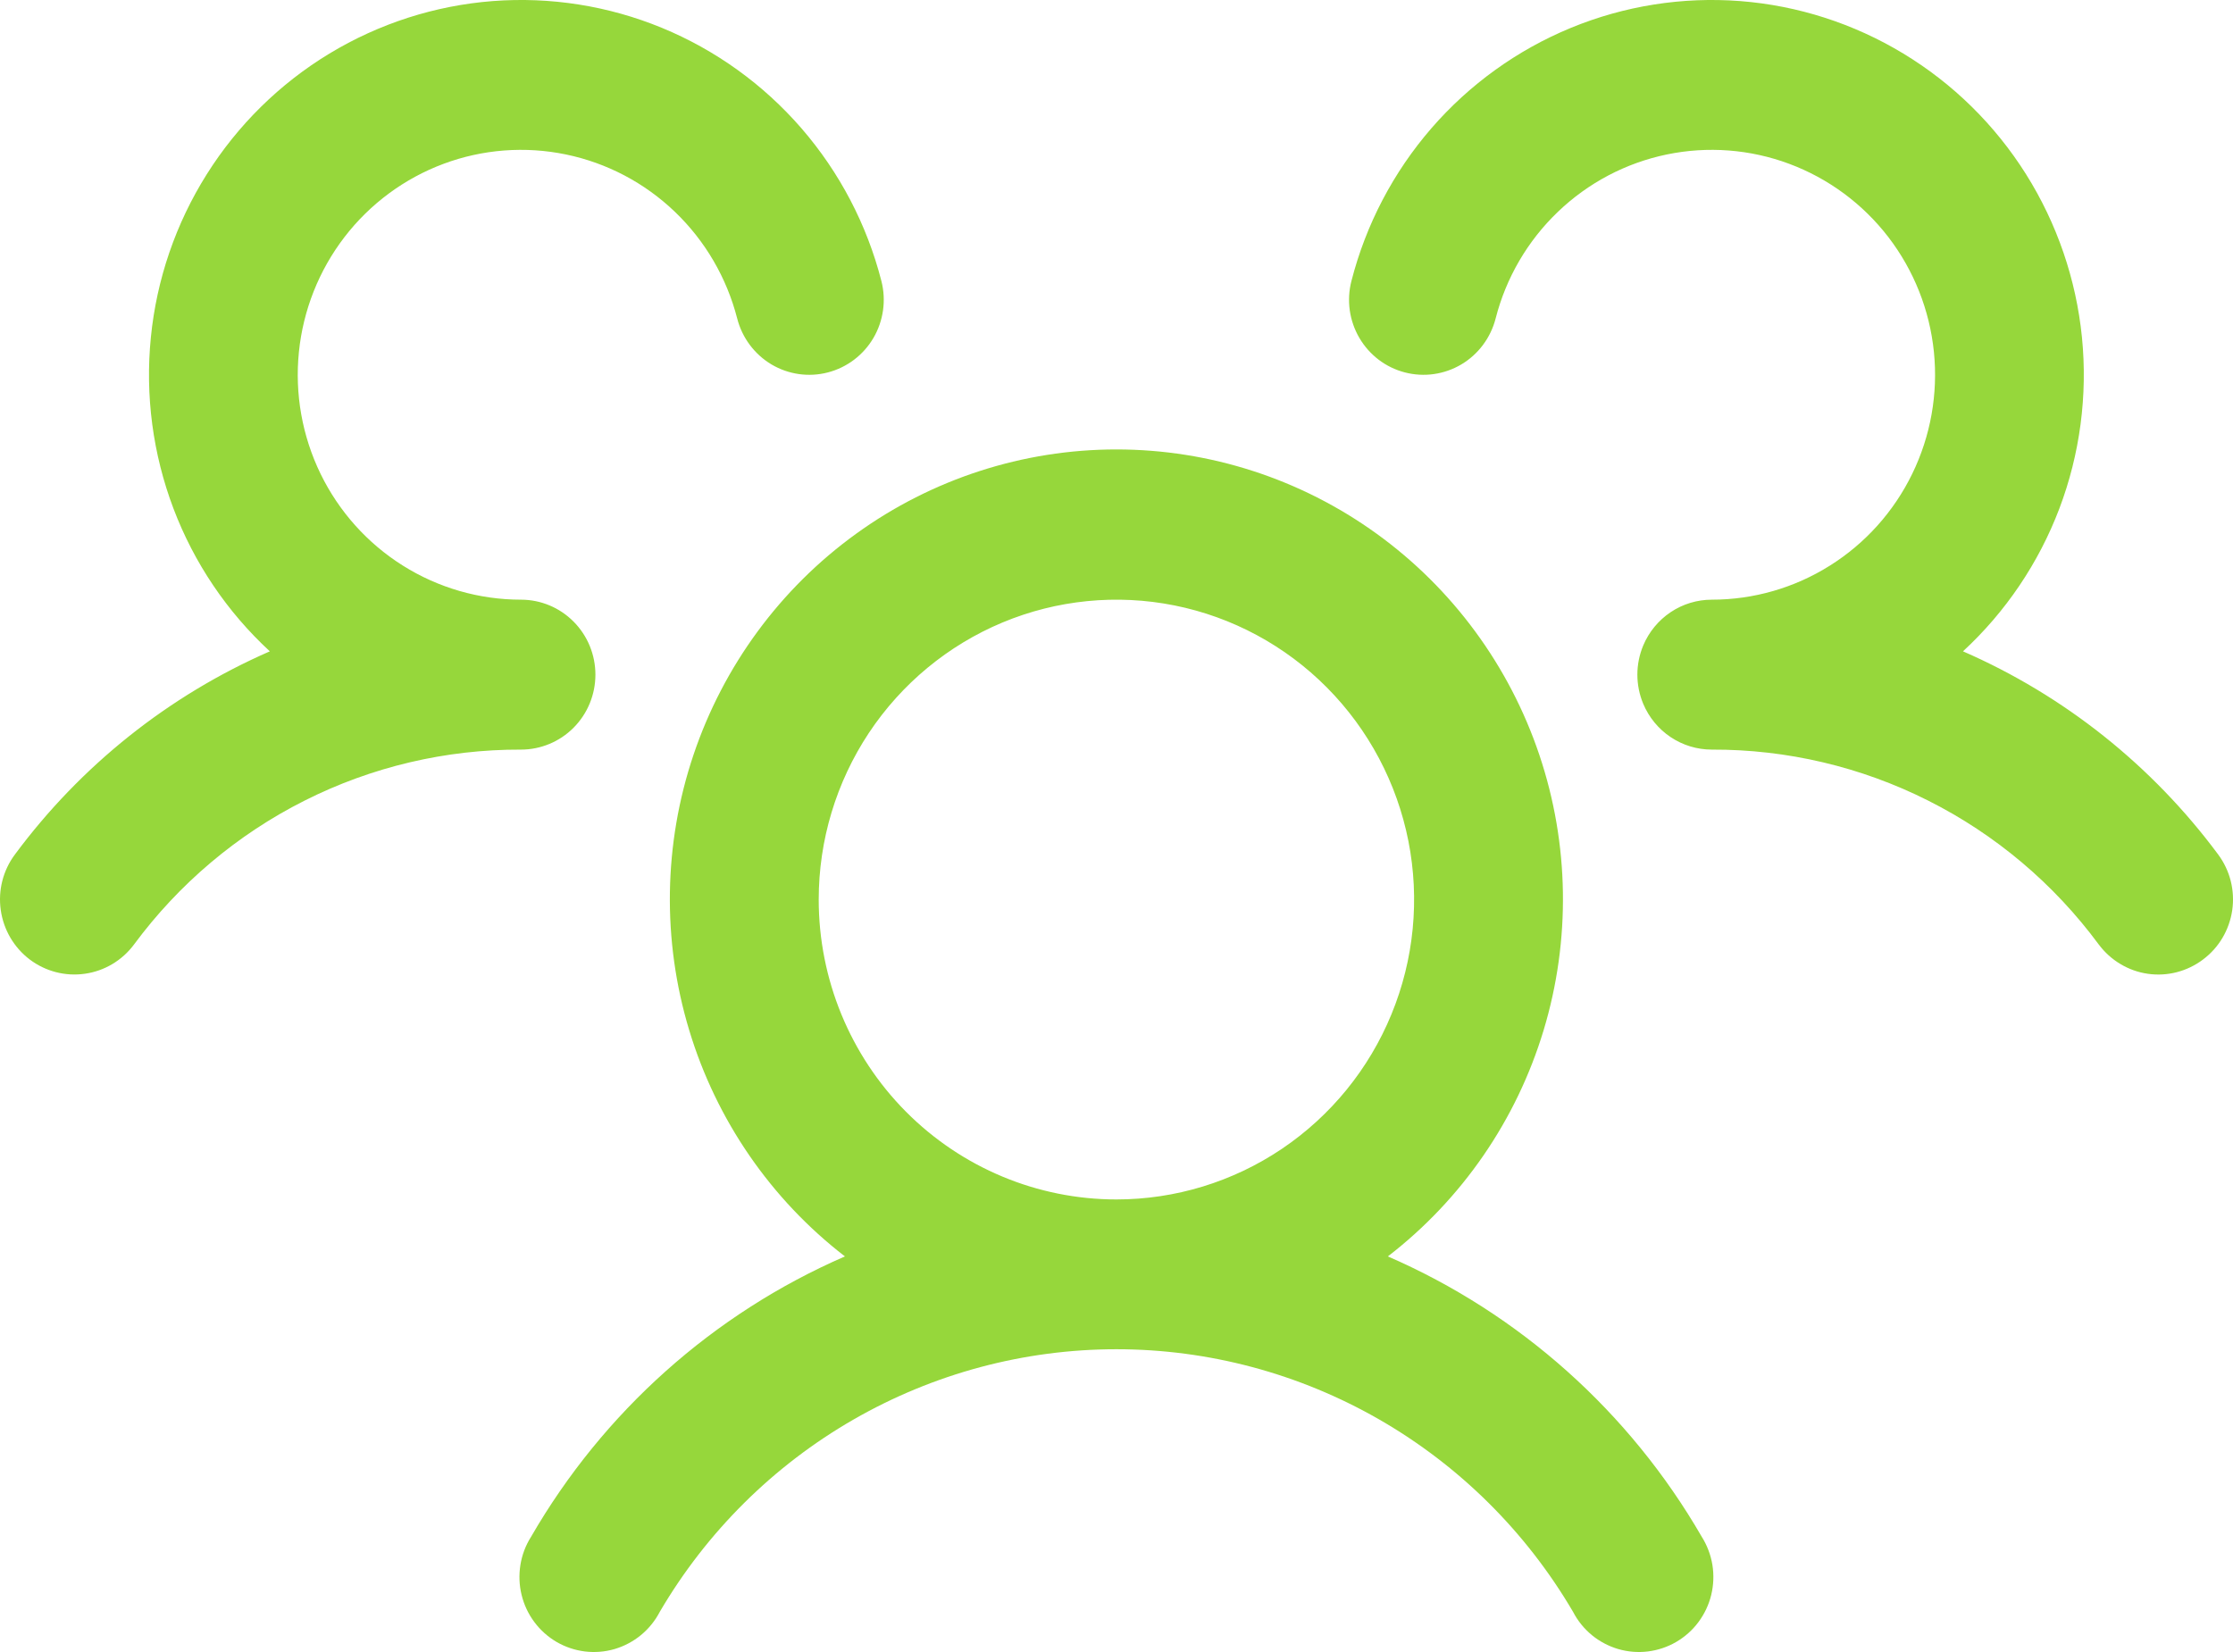 <svg xmlns="http://www.w3.org/2000/svg" width="50" height="37" viewBox="0 0 50 37" fill="none"><path d="M49.328 21.491C49.153 21.623 48.954 21.719 48.742 21.774C48.53 21.829 48.309 21.841 48.093 21.81C47.876 21.779 47.668 21.705 47.48 21.592C47.291 21.48 47.127 21.331 46.995 21.155C45.991 19.795 44.684 18.691 43.178 17.933C41.673 17.174 40.012 16.783 38.33 16.789C38.002 16.789 37.681 16.692 37.408 16.509C37.135 16.327 36.922 16.067 36.794 15.763C36.708 15.556 36.663 15.335 36.663 15.11C36.663 14.886 36.708 14.664 36.794 14.457C36.922 14.153 37.135 13.894 37.408 13.711C37.681 13.528 38.002 13.431 38.33 13.431C39.265 13.431 40.181 13.167 40.974 12.668C41.768 12.17 42.407 11.457 42.818 10.611C43.23 9.765 43.398 8.82 43.303 7.883C43.208 6.945 42.854 6.054 42.282 5.309C41.709 4.564 40.94 3.996 40.063 3.669C39.186 3.342 38.236 3.27 37.32 3.46C36.404 3.65 35.56 4.095 34.883 4.745C34.205 5.394 33.722 6.222 33.489 7.134C33.434 7.348 33.338 7.549 33.206 7.725C33.075 7.901 32.91 8.05 32.721 8.162C32.532 8.274 32.324 8.347 32.107 8.378C31.89 8.409 31.669 8.396 31.457 8.341C31.245 8.286 31.046 8.19 30.871 8.057C30.697 7.924 30.549 7.758 30.438 7.568C30.327 7.378 30.254 7.168 30.223 6.949C30.193 6.731 30.205 6.508 30.26 6.295C30.584 5.03 31.197 3.859 32.05 2.874C32.903 1.89 33.972 1.12 35.172 0.625C36.372 0.13 37.67 -0.075 38.963 0.024C40.256 0.124 41.508 0.527 42.619 1.2C43.731 1.873 44.671 2.798 45.365 3.901C46.059 5.005 46.488 6.256 46.618 7.556C46.747 8.856 46.574 10.169 46.112 11.39C45.649 12.61 44.91 13.705 43.954 14.588C46.22 15.576 48.19 17.145 49.668 19.138C49.799 19.315 49.895 19.516 49.949 19.73C50.003 19.944 50.014 20.167 49.983 20.385C49.951 20.604 49.877 20.814 49.765 21.004C49.653 21.194 49.504 21.359 49.328 21.491ZM38.105 34.42C38.225 34.611 38.306 34.825 38.343 35.048C38.379 35.272 38.37 35.5 38.317 35.72C38.264 35.94 38.166 36.147 38.032 36.328C37.897 36.51 37.727 36.661 37.532 36.775C37.338 36.888 37.122 36.96 36.899 36.988C36.676 37.015 36.45 36.997 36.234 36.934C36.018 36.87 35.817 36.764 35.643 36.621C35.469 36.477 35.326 36.3 35.222 36.099C34.172 34.308 32.677 32.824 30.884 31.793C29.091 30.762 27.062 30.219 24.998 30.219C22.933 30.219 20.905 30.762 19.112 31.793C17.319 32.824 15.824 34.308 14.774 36.099C14.67 36.3 14.526 36.477 14.352 36.621C14.178 36.764 13.977 36.87 13.762 36.934C13.546 36.997 13.319 37.015 13.096 36.988C12.873 36.96 12.658 36.888 12.463 36.775C12.269 36.661 12.099 36.51 11.964 36.328C11.829 36.147 11.732 35.94 11.679 35.72C11.625 35.5 11.617 35.272 11.653 35.048C11.689 34.825 11.77 34.611 11.891 34.42C13.507 31.623 15.97 29.422 18.919 28.14C17.26 26.86 16.04 25.088 15.432 23.073C14.823 21.058 14.857 18.902 15.528 16.907C16.199 14.913 17.473 13.18 19.172 11.953C20.87 10.726 22.908 10.066 24.998 10.066C27.088 10.066 29.125 10.726 30.824 11.953C32.523 13.18 33.797 14.913 34.468 16.907C35.139 18.902 35.172 21.058 34.564 23.073C33.956 25.088 32.736 26.86 31.076 28.14C34.026 29.422 36.489 31.623 38.105 34.42ZM24.998 26.864C26.316 26.864 27.605 26.47 28.701 25.732C29.797 24.994 30.652 23.945 31.156 22.718C31.661 21.491 31.793 20.14 31.536 18.837C31.278 17.534 30.644 16.338 29.711 15.398C28.779 14.459 27.591 13.819 26.298 13.56C25.005 13.301 23.665 13.434 22.447 13.942C21.229 14.451 20.188 15.312 19.455 16.416C18.723 17.521 18.332 18.819 18.332 20.148C18.332 21.929 19.034 23.637 20.284 24.897C21.534 26.156 23.23 26.864 24.998 26.864ZM13.332 15.11C13.332 14.665 13.157 14.238 12.844 13.923C12.532 13.608 12.108 13.431 11.666 13.431C10.731 13.431 9.815 13.167 9.021 12.668C8.228 12.17 7.589 11.457 7.177 10.611C6.766 9.765 6.598 8.82 6.693 7.883C6.788 6.945 7.142 6.054 7.714 5.309C8.287 4.564 9.055 3.996 9.932 3.669C10.809 3.342 11.76 3.27 12.675 3.46C13.591 3.65 14.436 4.095 15.113 4.745C15.79 5.394 16.273 6.222 16.507 7.134C16.618 7.566 16.894 7.935 17.274 8.162C17.655 8.388 18.11 8.453 18.538 8.341C18.966 8.23 19.333 7.952 19.558 7.568C19.782 7.184 19.846 6.726 19.736 6.295C19.412 5.03 18.799 3.859 17.946 2.874C17.093 1.89 16.024 1.12 14.824 0.625C13.624 0.13 12.326 -0.075 11.033 0.024C9.74 0.124 8.488 0.527 7.376 1.2C6.265 1.873 5.325 2.798 4.631 3.901C3.936 5.005 3.507 6.256 3.378 7.556C3.248 8.856 3.422 10.169 3.884 11.39C4.346 12.61 5.085 13.705 6.042 14.588C3.778 15.577 1.81 17.146 0.334 19.138C0.068 19.494 -0.046 19.942 0.017 20.383C0.079 20.824 0.313 21.222 0.666 21.49C1.02 21.757 1.464 21.872 1.902 21.809C2.34 21.747 2.735 21.511 3 21.155C4.005 19.795 5.312 18.691 6.817 17.933C8.322 17.174 9.983 16.783 11.666 16.789C12.108 16.789 12.532 16.612 12.844 16.298C13.157 15.983 13.332 15.556 13.332 15.11Z" fill="#96D73B"></path></svg>